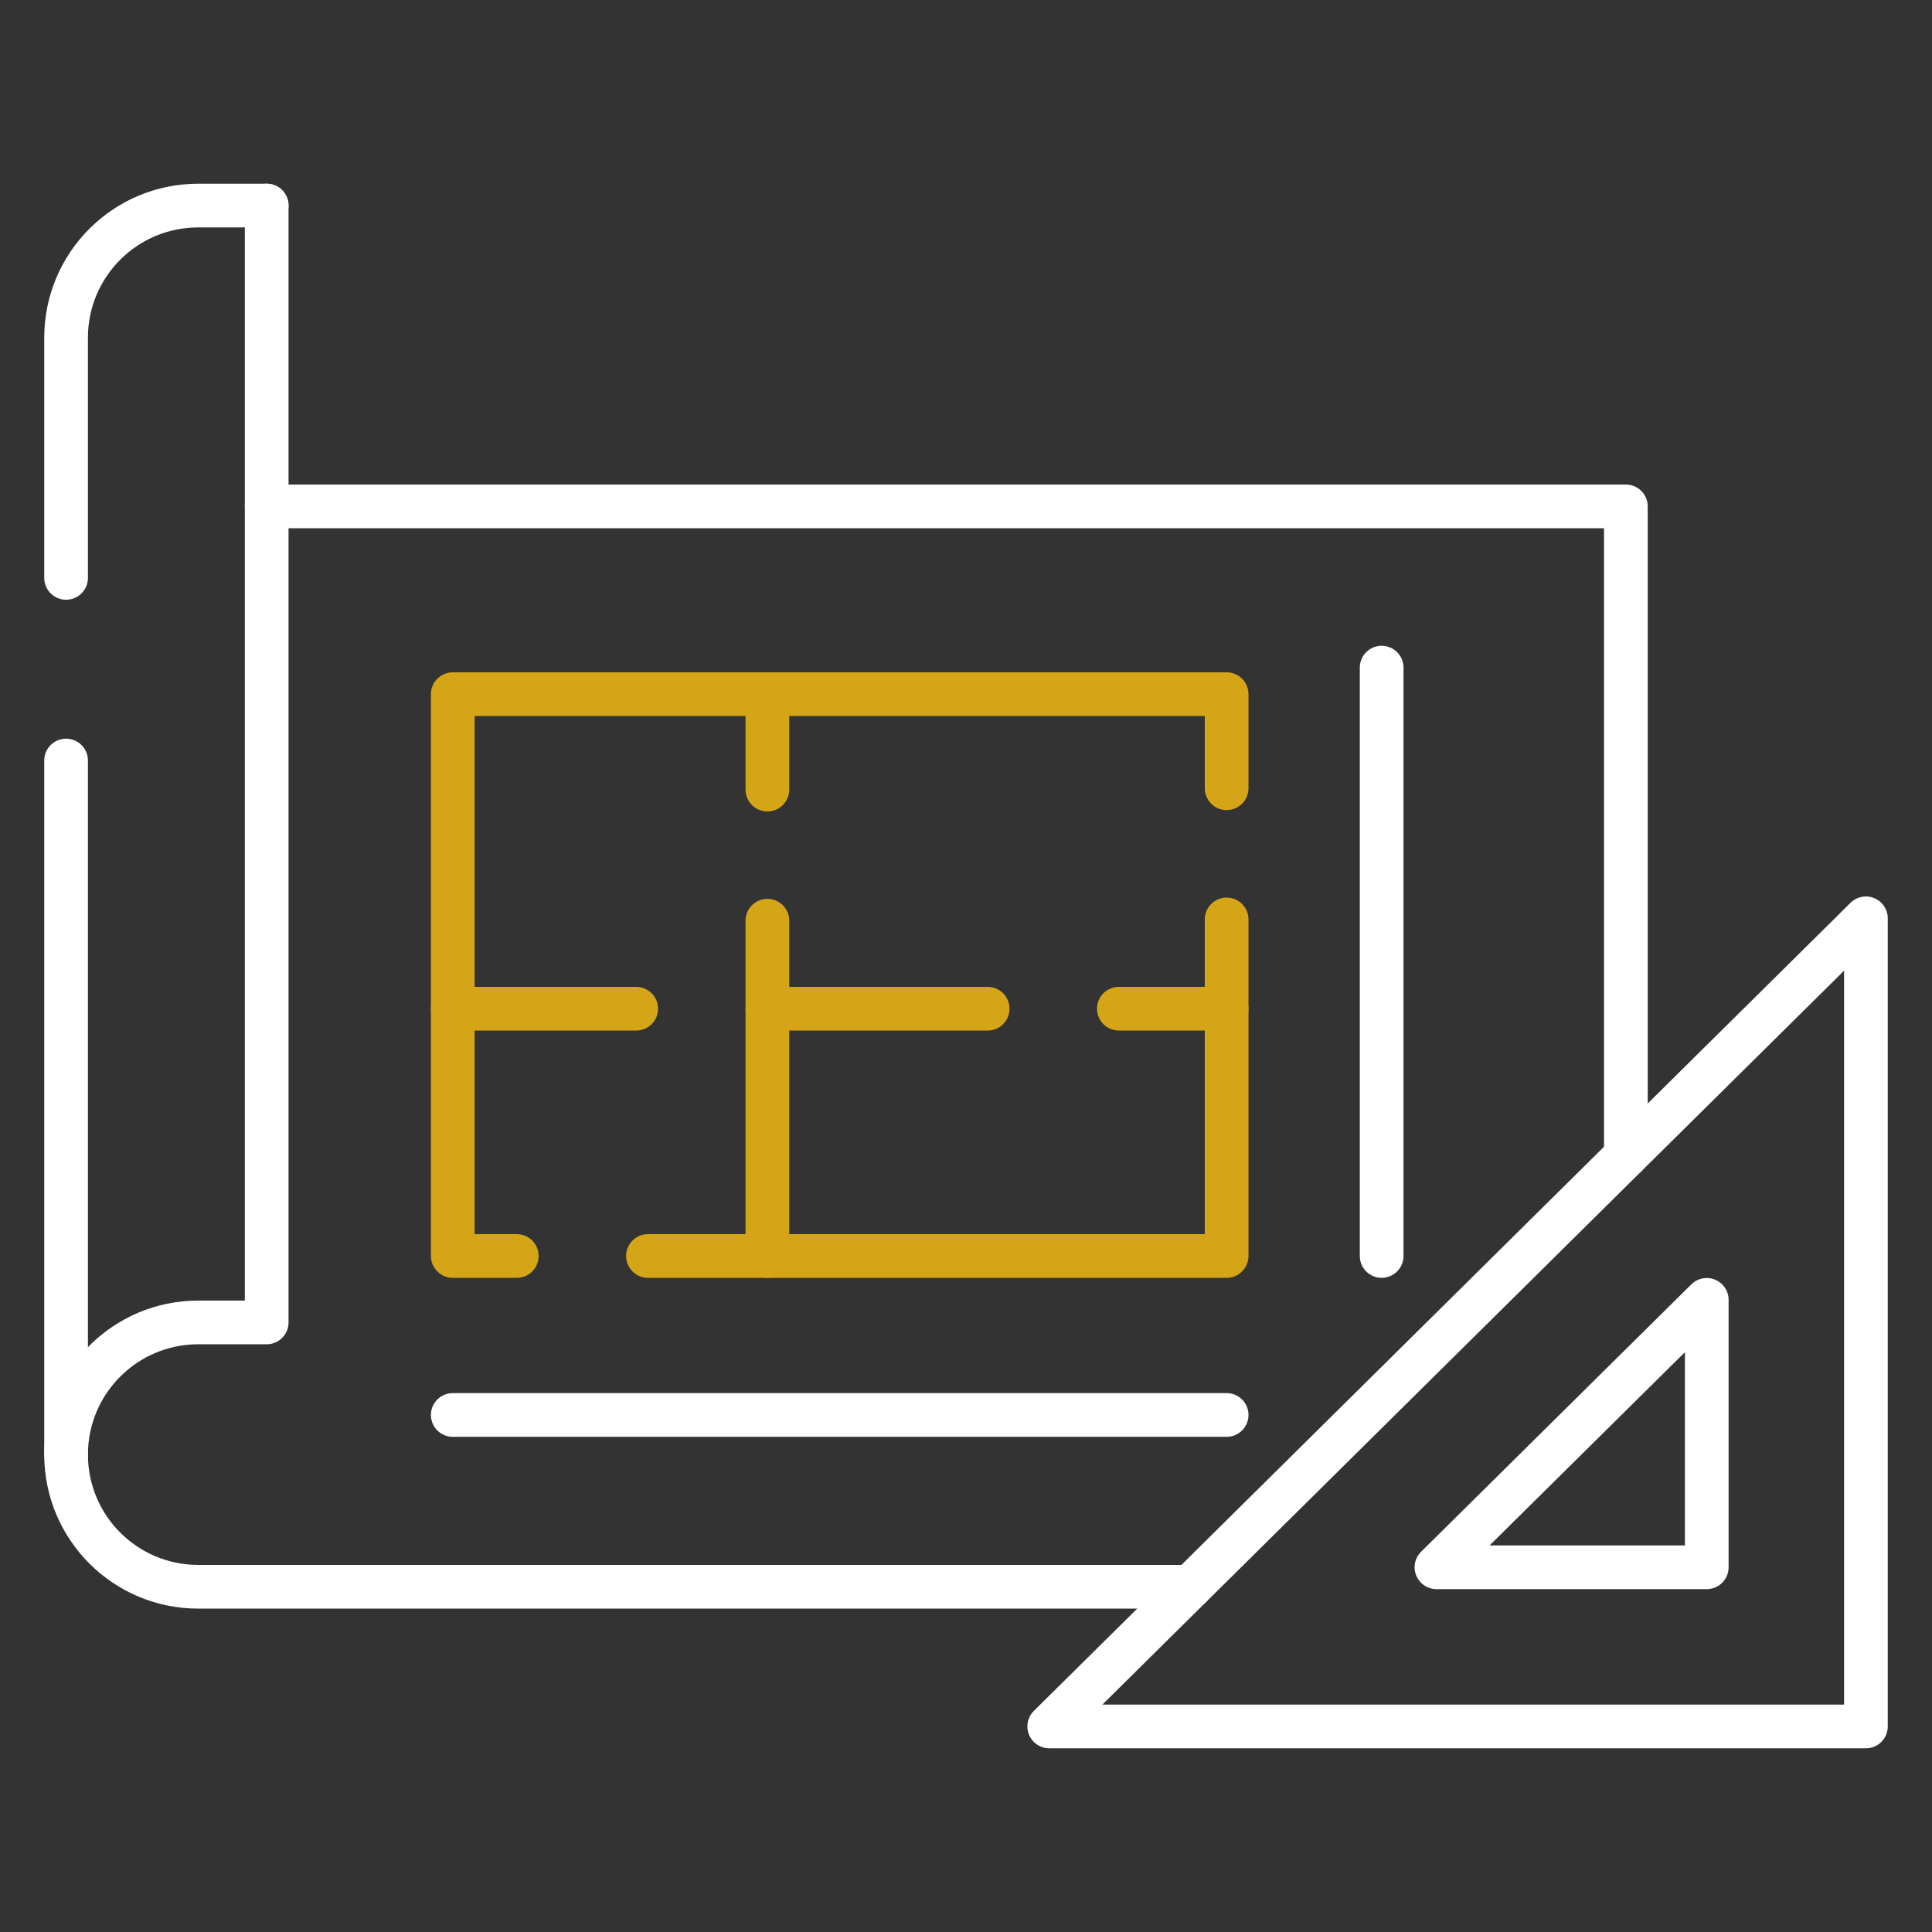 <?xml version="1.0" encoding="UTF-8"?><svg id="Layer_1" xmlns="http://www.w3.org/2000/svg" viewBox="0 0 214 214"><rect x="0" y="0" width="214" height="214" fill="#333333" stroke="none"/><defs><style>.cls-1{stroke:#fff;}.cls-1,.cls-2{fill:none;stroke-linecap:round;stroke-linejoin:round;stroke-width:4.84px;}.cls-2{stroke:#d5a518;}</style></defs><polyline class="cls-1" points="180.09 128.03 180.09 56.09 29.54 56.09"/><path class="cls-1" d="m29.54,22.77v123.71h-7.58c-8.09,0-14.64,6.56-14.64,14.64s6.55,14.64,14.64,14.64h109.89"/><line class="cls-1" x1="7.32" y1="84.24" x2="7.32" y2="161.12"/><polyline class="cls-2" points="57.24 139.12 50.15 139.12 50.15 76.89 135.87 76.89 135.87 87.31"/><polyline class="cls-2" points="135.87 101.84 135.87 139.12 71.77 139.12"/><line class="cls-2" x1="85" y1="76.89" x2="85" y2="87.46"/><line class="cls-2" x1="85" y1="101.98" x2="85" y2="139.12"/><line class="cls-2" x1="50.15" y1="111.73" x2="70.47" y2="111.73"/><line class="cls-2" x1="85" y1="111.73" x2="109.4" y2="111.73"/><line class="cls-2" x1="123.93" y1="111.73" x2="135.87" y2="111.73"/><polygon class="cls-1" points="116.22 191.23 206.68 191.23 206.68 101.72 116.22 191.23"/><polygon class="cls-1" points="189.05 173.6 189.05 143.98 159.11 173.6 189.05 173.6"/><line class="cls-1" x1="153.04" y1="73.95" x2="153.04" y2="139.12"/><line class="cls-1" x1="50.15" y1="156.73" x2="135.87" y2="156.73"/><path class="cls-1" d="m29.54,22.77h-7.58c-8.09,0-14.64,6.55-14.64,14.64v26.6"/></svg>